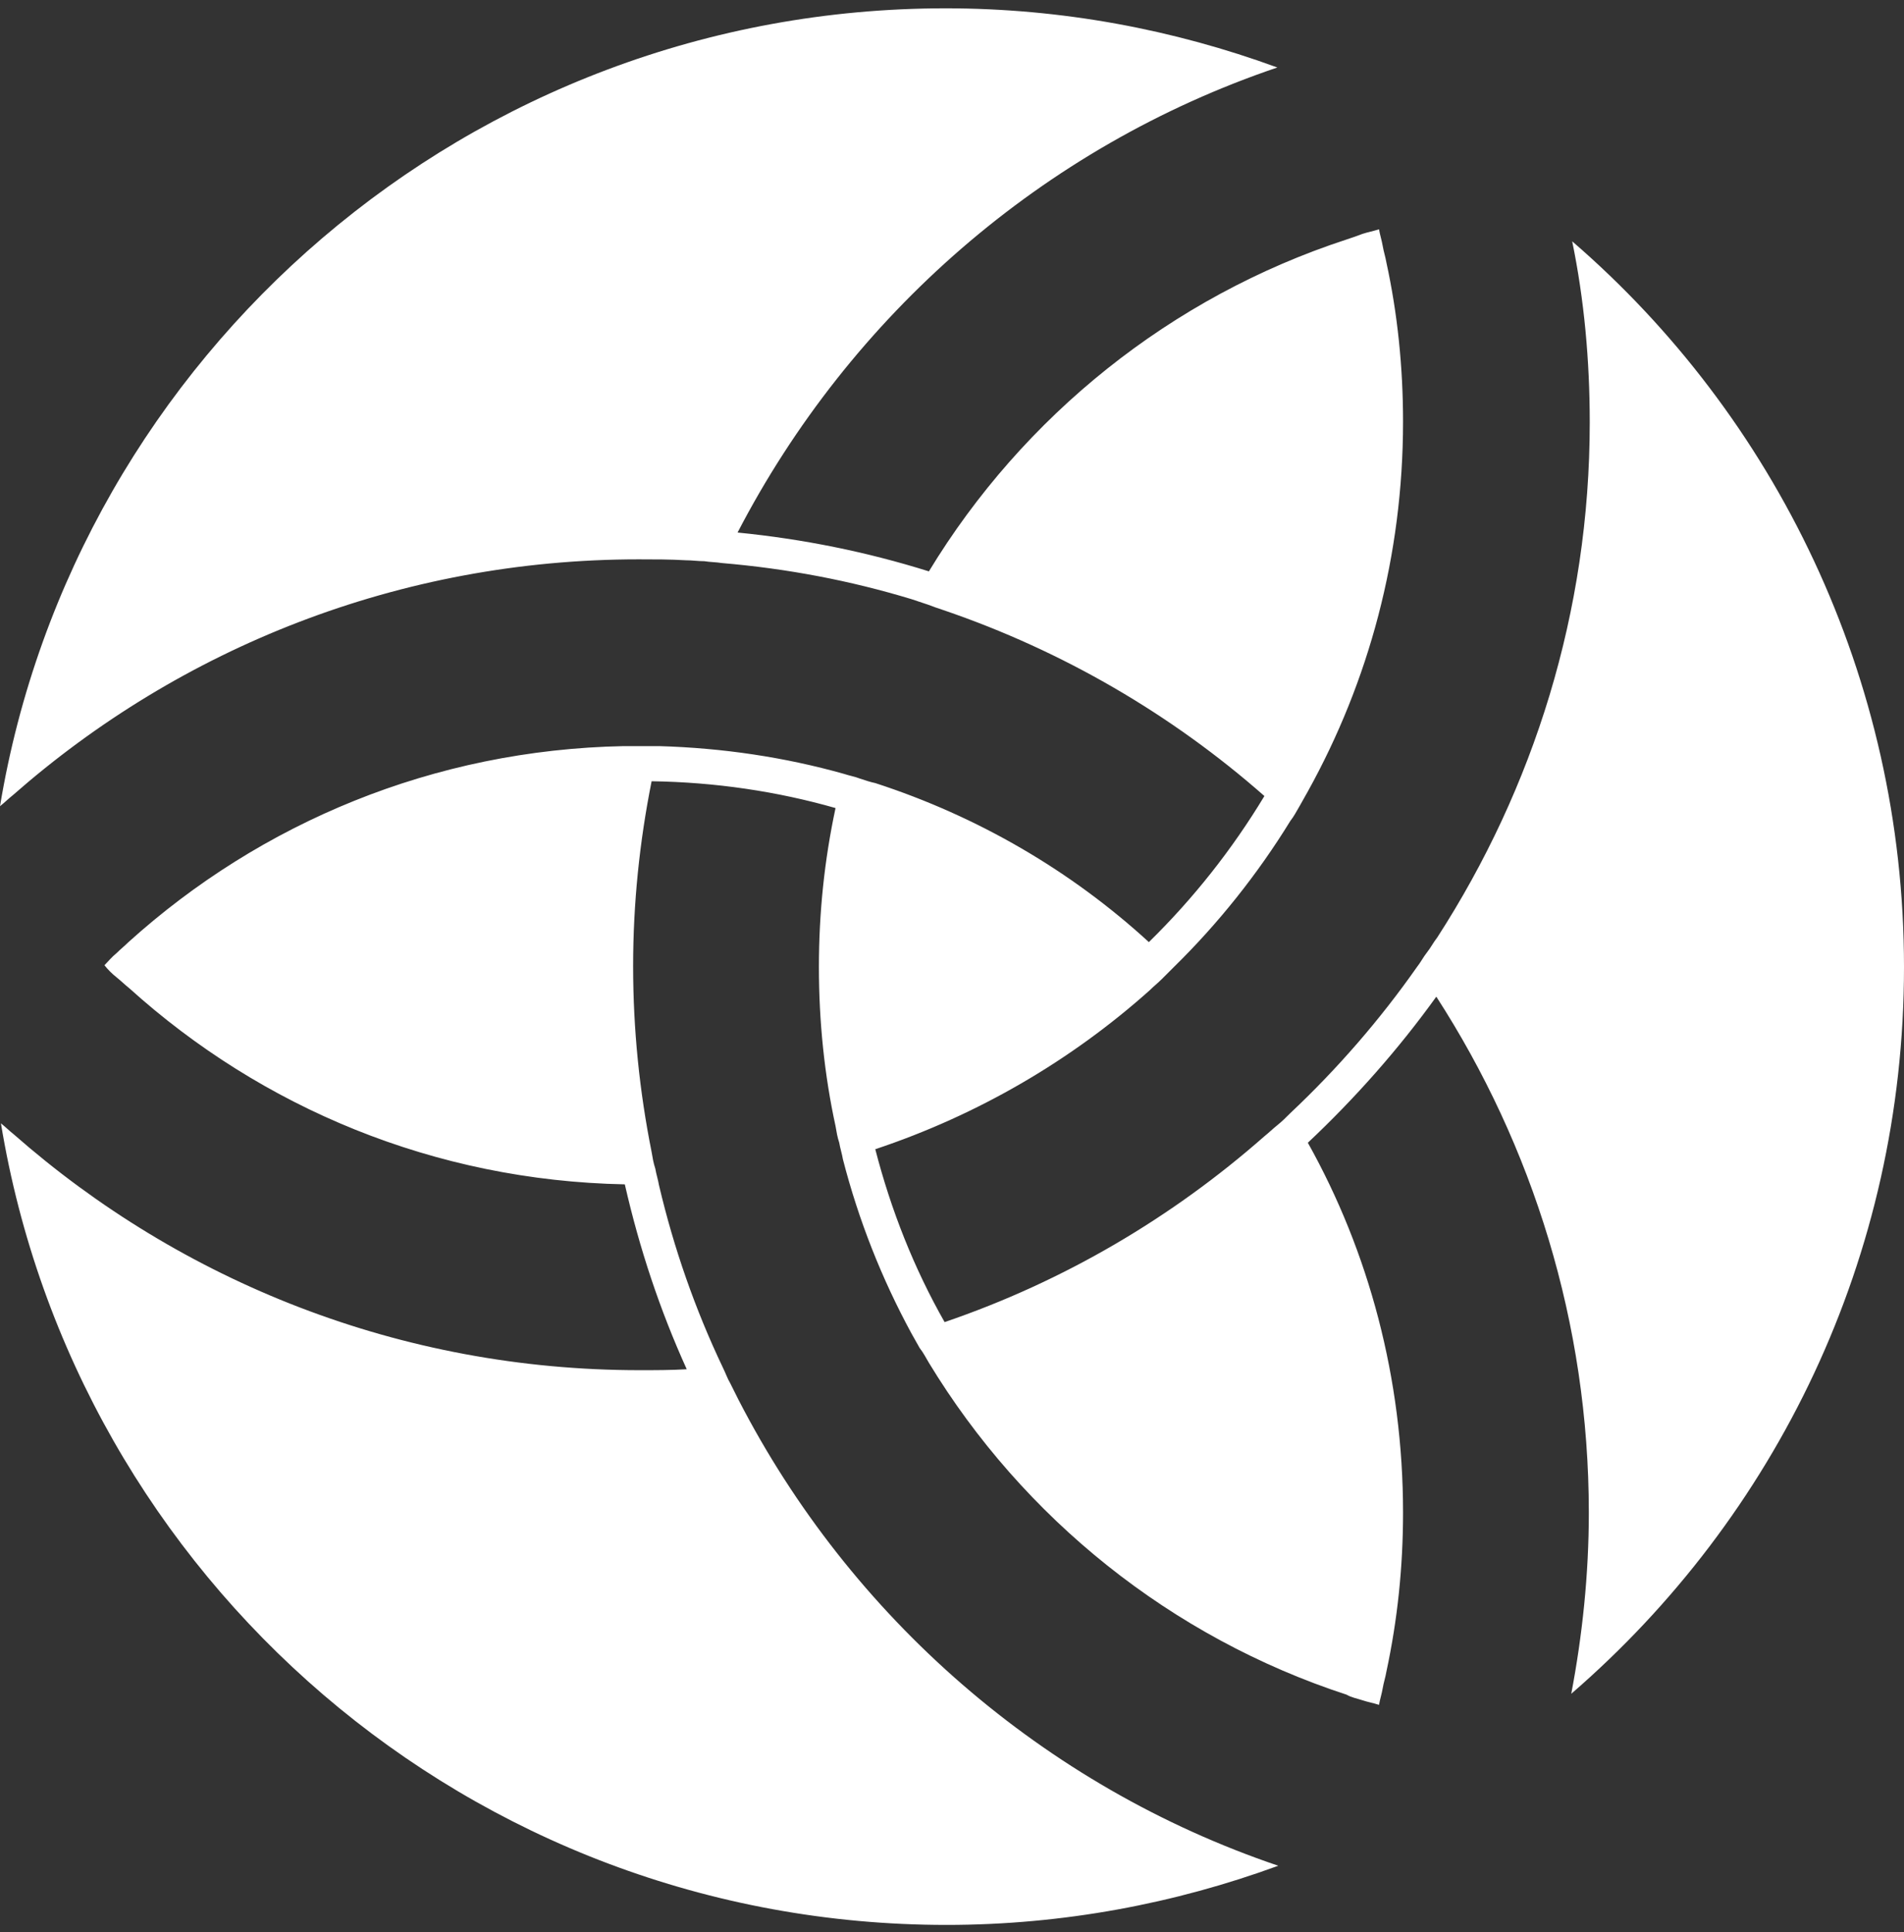 <?xml version="1.0" encoding="utf-8"?>
<!-- Generator: Adobe Illustrator 23.0.6, SVG Export Plug-In . SVG Version: 6.00 Build 0)  -->
<svg version="1.1" id="Vrstva_1" xmlns="http://www.w3.org/2000/svg" xmlns:xlink="http://www.w3.org/1999/xlink" x="0px" y="0px"
	 viewBox="0 0 206 209" style="enable-background:new 0 0 206 209;" xml:space="preserve">
<rect x="0" y="0" width="206" height="209" fill="#333333" stroke="none"/>
<style type="text/css">
	.st0{fill:#FFFFFF;}
</style>
<path class="st0" d="M206,104.6c0,31.4-13.9,59.5-36,78.6c1.2-6.3,1.9-12.9,1.9-19.6c0-20.5-6.1-39.7-16.5-55.8
	c-4.1,5.7-8.8,11-13.9,15.8c6.6,11.8,10.3,25.5,10.3,40c0,5.9-0.6,11.6-1.8,17.2c-0.1,0.6-0.3,1.2-0.4,1.8c-0.1,0.6-0.3,1.2-0.4,1.8
	c-0.6-0.2-1.2-0.3-1.8-0.5c-0.6-0.2-1.2-0.3-1.7-0.6c-19-6.2-35-19.1-45.2-35.9c-0.3-0.5-0.6-1.1-1-1.6c-0.3-0.5-0.6-1.1-0.9-1.6
	c-3.2-5.9-5.7-12.2-7.4-18.8c-0.1-0.6-0.3-1.2-0.4-1.8c-0.2-0.6-0.3-1.2-0.4-1.8c-1.2-5.5-1.8-11.3-1.8-17.2s0.6-11.6,1.8-17.2
	c-6.3-1.8-13-2.8-19.9-2.9c-1.3,6.5-2,13.2-2,20c0,6.9,0.7,13.6,2,20.1c0.1,0.6,0.2,1.2,0.4,1.8c0.1,0.6,0.3,1.2,0.4,1.8
	c1.6,6.8,3.9,13.4,6.9,19.7c0.3,0.6,0.5,1.2,0.8,1.7c0.3,0.6,0.6,1.2,0.9,1.8c12.1,23.5,33,41.8,58.4,50.4
	c-11.2,4.1-23.3,6.4-35.9,6.4c-51.5,0-94.2-37.5-102.3-86.7c0.5,0.4,0.9,0.8,1.4,1.2c18.1,15.9,41.8,25.5,67.7,25.5
	c1.7,0,3.4,0,5.1-0.1c-2.9-6.4-5.1-13-6.7-20c-20.6-0.4-39.3-8.3-53.6-21.2c-0.5-0.4-0.9-0.8-1.4-1.2c-0.5-0.4-0.9-0.8-1.3-1.3
	c0.4-0.4,0.8-0.9,1.3-1.3c0.4-0.4,0.9-0.8,1.3-1.2c14.3-12.9,33-20.8,53.6-21.2c0.5,0,1.1,0,1.6,0h0.3c0.6,0,1.3,0,1.9,0
	c6.9,0.2,13.6,1.2,20,3c0.6,0.2,1.2,0.3,1.7,0.5c0.6,0.2,1.2,0.4,1.7,0.5c11.1,3.6,21.2,9.5,29.6,17.2c4.8-4.7,9-10,12.5-15.8
	c-10-8.8-21.8-15.7-34.7-20.1c-0.6-0.2-1.2-0.4-1.7-0.6c-0.6-0.2-1.2-0.4-1.8-0.6c-6.6-2-13.4-3.3-20.5-3.9
	c-0.6-0.1-1.3-0.1-1.9-0.2c-0.7,0-1.3-0.1-2-0.1c-1.7-0.1-3.4-0.1-5.1-0.1c-25.9,0-49.6,9.6-67.7,25.5c-0.5,0.4-0.9,0.8-1.4,1.2
	C8.1,38.4,50.8,0.9,102.3,0.9c12.6,0,24.7,2.3,35.9,6.4c0,0,0,0,0,0C112.8,15.9,92,34.1,79.8,57.6c7.1,0.7,14,2.1,20.7,4.2
	c10.2-16.8,26.2-29.7,45.2-35.9c0.6-0.2,1.2-0.4,1.7-0.6c0.6-0.2,1.2-0.3,1.8-0.5c0.1,0.6,0.3,1.2,0.4,1.8c0.1,0.6,0.3,1.2,0.4,1.8
	c1.2,5.5,1.8,11.3,1.8,17.2c0,14.5-3.7,28.1-10.3,40c-0.3,0.5-0.6,1.1-0.9,1.6c-0.3,0.5-0.6,1.1-1,1.6c-3.5,5.7-7.8,11.1-12.6,15.8
	c-0.4,0.4-0.9,0.9-1.3,1.3c-0.4,0.4-0.9,0.8-1.3,1.2c-8.5,7.6-18.6,13.5-29.7,17.2c1.7,6.6,4.2,12.9,7.5,18.7
	c12.9-4.4,24.6-11.3,34.6-20.1c0.5-0.4,0.9-0.8,1.4-1.2c0.5-0.4,0.9-0.8,1.4-1.3c5.1-4.8,9.7-10.1,13.7-15.8
	c0.4-0.5,0.7-1.1,1.1-1.6c0.4-0.5,0.7-1.1,1.1-1.6c10.4-16.1,16.5-35.2,16.5-55.7c0-6.7-0.6-13.3-1.9-19.6
	C192,45,206,73.2,206,104.6"/>
</svg>
